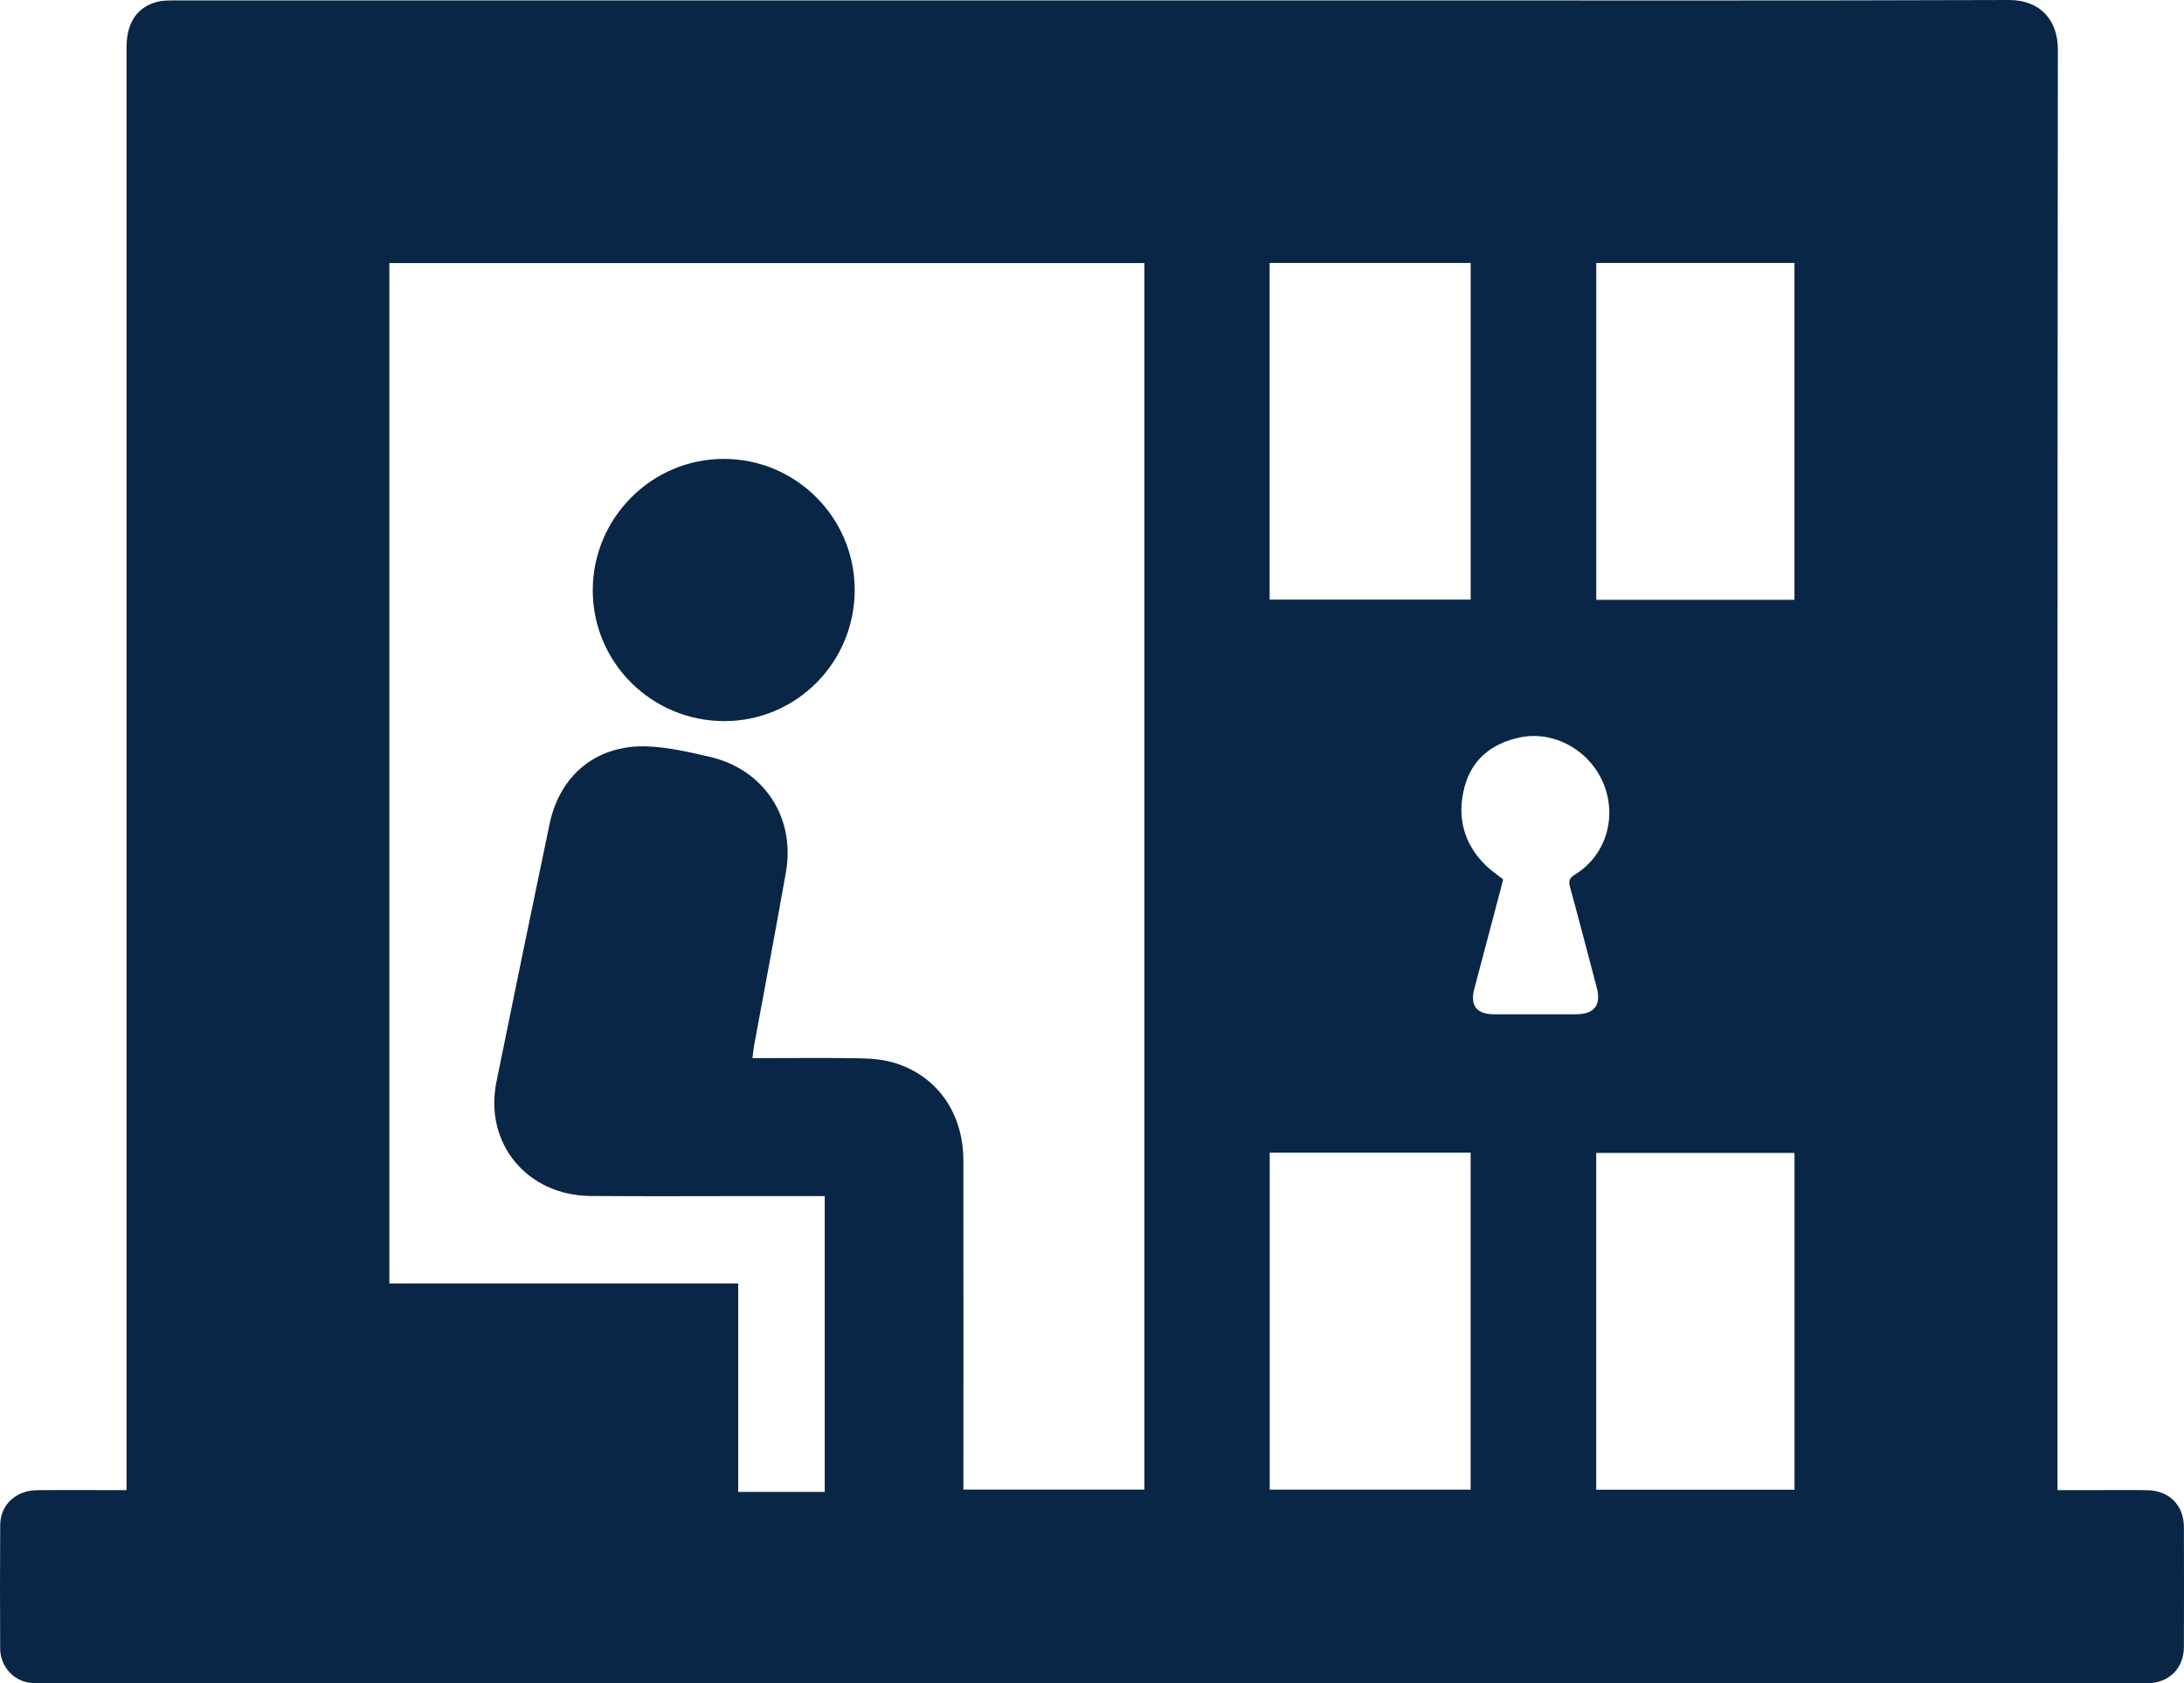 <?xml version="1.0" encoding="UTF-8"?>
<svg id="Layer_2" xmlns="http://www.w3.org/2000/svg" viewBox="0 0 385 296.651">
  <defs>
    <style>
      .cls-1 {
        fill: #0a2646;
      }
    </style>
  </defs>
  <g id="Layer_1-2" data-name="Layer_1">
    <g>
      <path class="cls-1" d="M362.702,262.612c2.419,0,4.655-0,6.892,0,2.983.001,5.966-.043,8.948.013,3.881.074,6.431,2.667,6.442,6.525.02,7.035.024,14.069-.002,21.104-.013,3.766-2.604,6.332-6.366,6.393-.394.006-.788.002-1.182.002-123.303,0-246.605.001-369.908-.007-.952,0-1.936.033-2.85-.181-2.697-.633-4.633-3.086-4.646-5.914-.035-7.26-.045-14.52.004-21.779.024-3.547,2.732-6.098,6.473-6.142,4.502-.052,9.004-.013,13.506-.014.673,0,1.346,0,2.291,0v-2.357c0-83.965-0-167.93.001-251.895,0-4.339,1.879-7.172,5.466-8.052,1.019-.25,2.119-.232,3.181-.232,70.29-.01,140.58-.009,210.869-.009C279.246.068,316.67.131,354.094,0c5.626-.02,8.677,3.603,8.672,8.74-.09,83.796-.064,167.592-.064,251.388v2.483ZM201.737,262.525V46.367H68.637v179.817h61.496v36.74h15.251v-52.134c-4.071,0-8.007 0-11.943,0-9.792-0-19.584.067-29.375-.019-11.191-.099-18.75-9.304-16.553-20.114,3.077-15.143,6.191-30.28,9.358-45.405,1.839-8.784,8.41-14.083,17.371-13.707,3.615.152,7.231,1,10.783,1.809,9.613,2.189,15.233,10.661,13.518,20.378-1.806,10.239-3.755,20.452-5.634,30.678-.116.631-.162,1.275-.259,2.065.829,0,1.44,0,2.051,0,5.684,0,11.369-.074,17.051.039,2.055.041,4.193.245,6.136.865,7.445,2.374,11.929,8.895,11.939,17.139.022,18.683.007,37.367.007,56.05,0,.65,0,1.3,0,1.955h31.902ZM223.816,46.346v59.333h35.437v-59.333h-35.437ZM259.246,262.526v-59.39h-35.417v59.39h35.417ZM281.39,46.346v59.361h34.942v-59.361h-34.942ZM316.342,262.536v-59.349h-34.959v59.349h34.959ZM264.974,154.98c-.122.494-.247,1.032-.389,1.566-1.565,5.915-3.142,11.827-4.697,17.744-.766,2.913.416,4.452,3.413,4.458,4.836.01,9.671.007,14.507.001,3.262-.004,4.491-1.607,3.661-4.741-1.552-5.86-3.072-11.73-4.673-17.577-.293-1.07-.229-1.654.828-2.298,5.391-3.284,7.477-9.961,5.089-15.924-2.38-5.942-8.761-9.525-14.817-8.243-4.833,1.023-8.369,3.776-9.687,8.59-1.433,5.232-.29,10.039,3.685,13.943.912.896,1.996,1.615,3.081,2.479Z"/>
      <path class="cls-1" d="M150.669,103.911c.03,12.782-10.244,23.16-22.942,23.173-12.851.013-23.254-10.325-23.234-23.091.019-12.717,10.387-23.109,23.066-23.119,12.73-.01,23.081,10.307,23.111,23.037Z"/>
    </g>
  </g>
</svg>